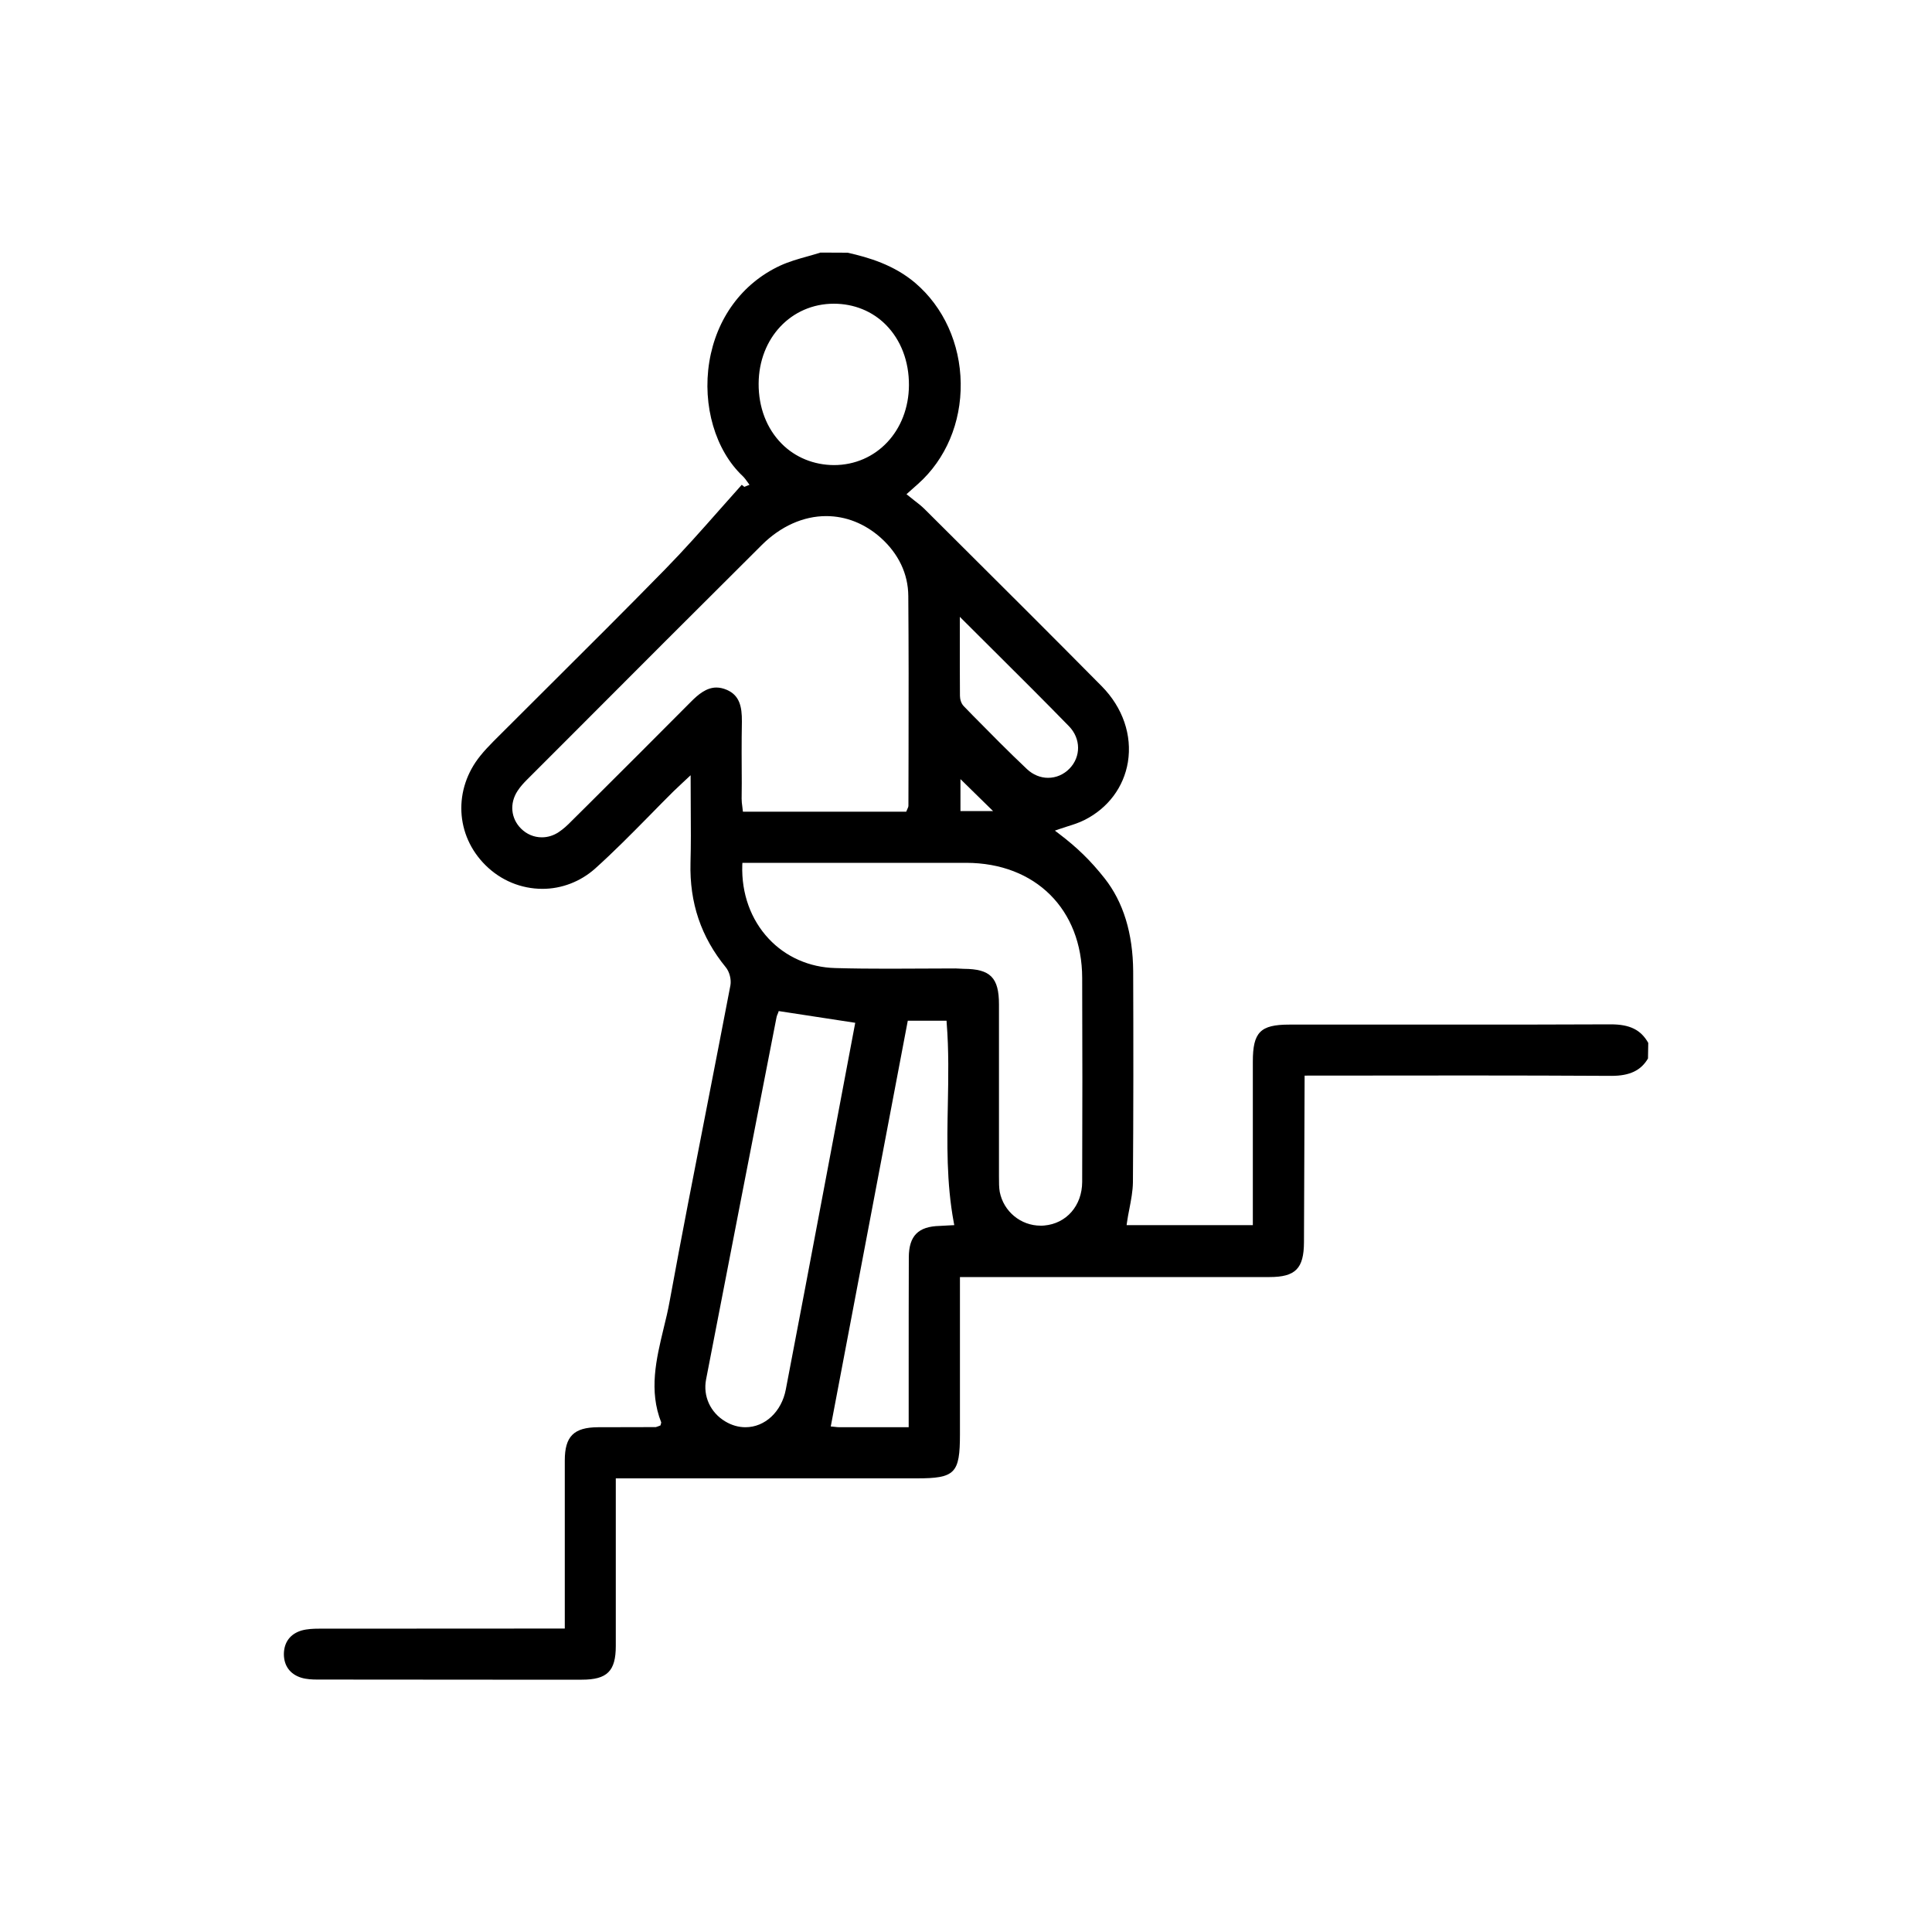 <?xml version="1.0" encoding="UTF-8"?> <svg xmlns="http://www.w3.org/2000/svg" xmlns:xlink="http://www.w3.org/1999/xlink" version="1.1" id="Layer_1" x="0px" y="0px" viewBox="0 0 150 150" style="enable-background:new 0 0 150 150;" xml:space="preserve"> <path d="M24.63,130.4c-0.38,0-0.83-0.02-1.23-0.14c-0.88-0.27-1.36-0.93-1.36-1.84c0.01-0.92,0.5-1.57,1.38-1.83 c0.43-0.12,0.92-0.14,1.34-0.14l19.09-0.01c0,0,0-10.47,0-13.05c0-1.87,0.7-2.57,2.58-2.58l4.49-0.01l0.18-0.06l0.18-0.07l0.06-0.23 c-0.98-2.47-0.39-4.92,0.18-7.29c0.18-0.72,0.35-1.44,0.48-2.17c0.92-5.04,1.91-10.07,2.89-15.09c0.61-3.13,1.22-6.26,1.82-9.39 c0.08-0.45-0.07-1.05-0.36-1.4c-1.92-2.35-2.82-5-2.74-8.11c0.04-1.4,0.03-2.8,0.02-4.27l-0.01-2.53c0,0-1.16,1.08-1.33,1.25 c-0.63,0.63-1.26,1.26-1.88,1.9c-1.36,1.38-2.76,2.8-4.22,4.11c-1.13,1-2.58,1.56-4.07,1.56c-1.66,0-3.23-0.65-4.42-1.83 c-2.35-2.32-2.52-5.9-0.4-8.51c0.31-0.39,0.66-0.75,1.01-1.11l4.18-4.17c3.07-3.06,6.14-6.11,9.16-9.2 c1.45-1.48,2.84-3.05,4.19-4.58c0.58-0.66,1.17-1.32,1.75-1.97l0.2,0.16l0.4-0.16l-0.15-0.21c-0.11-0.16-0.23-0.32-0.37-0.46 c-2.13-2-3.15-5.49-2.6-8.87c0.55-3.38,2.55-6.1,5.49-7.47c0.67-0.31,1.4-0.52,2.12-0.72c0.34-0.1,0.69-0.19,1.02-0.3l2.11,0.01 c1.65,0.37,3.6,0.95,5.24,2.34c2.21,1.88,3.5,4.72,3.54,7.8c0.04,3.05-1.16,5.89-3.3,7.8l-0.91,0.81l0.6,0.48 c0.29,0.22,0.57,0.44,0.82,0.69l2.32,2.31c3.82,3.8,7.63,7.6,11.42,11.43c1.63,1.65,2.37,3.8,2.03,5.89 c-0.32,1.94-1.54,3.57-3.36,4.49c-0.45,0.23-0.94,0.38-1.39,0.52c-0.21,0.06-0.92,0.31-0.92,0.31l0.28,0.21 c1.45,1.1,2.49,2.11,3.58,3.49c1.46,1.85,2.2,4.28,2.22,7.22C88,80.86,88,86.32,87.96,91.79c-0.01,0.69-0.14,1.36-0.28,2.09 c-0.07,0.34-0.13,0.68-0.18,1.02l-0.03,0.22h9.8v-12.7c0-2.28,0.58-2.87,2.83-2.87l12.63,0c4.11,0,8.22,0,12.33-0.02 c1.49,0,2.34,0.43,2.91,1.44l-0.02,1.21c-0.54,0.92-1.4,1.35-2.84,1.35c-3.69-0.02-7.34-0.03-10.98-0.03l-12.84,0.01l-0.05,12.94 c-0.01,2.04-0.66,2.7-2.68,2.7l-24.03,0v12.21c0,3.04-0.38,3.42-3.37,3.42H47.81l0,13.01c0,1.96-0.67,2.62-2.64,2.62l-6.92,0 L24.63,130.4z M64.5,110.75l0.21,0.02c0.24,0.03,0.37,0.04,0.5,0.04l5.34,0v-4.66c0-2.85,0-5.7,0.01-8.54 c0.01-1.66,0.73-2.39,2.4-2.43c0.24-0.01,0.91-0.05,0.91-0.05l0.22-0.01l-0.04-0.21c-0.57-3.06-0.52-6.16-0.46-9.16 c0.04-2.07,0.08-4.22-0.09-6.32l-0.01-0.18h-3.01L64.5,110.75z M60.41,78.65c-0.04,0.08-0.1,0.22-0.13,0.38 c-1.83,9.36-3.65,18.71-5.46,28.07c-0.25,1.29,0.33,2.57,1.49,3.26c0.5,0.3,1.03,0.45,1.57,0.45l0,0c1.51,0,2.8-1.2,3.13-2.93 c1.02-5.32,2.03-10.64,3.03-15.96l2.36-12.51l-5.94-0.91L60.41,78.65z M74.83,75.22c2.06,0.01,2.73,0.68,2.73,2.76l0,13.34 c0,0.52,0,0.88,0.06,1.22c0.3,1.52,1.63,2.62,3.17,2.62c0.09,0,0.18,0,0.28-0.01c1.73-0.15,2.94-1.54,2.95-3.38 c0.02-5.28,0.02-10.56,0-15.84c-0.01-5.33-3.63-8.93-9-8.94l-17.38,0l-0.01,0.18c-0.07,2.2,0.66,4.23,2.06,5.72 c1.32,1.41,3.16,2.22,5.16,2.27c1.39,0.04,2.78,0.05,4.18,0.05l5.16-0.02L74.83,75.22z M64.14,40.07c-1.77,0-3.53,0.79-4.98,2.23 c-5.03,5-10.04,10.02-15.05,15.04l-3.21,3.21c-0.22,0.22-0.5,0.52-0.72,0.86c-0.63,0.96-0.52,2.13,0.27,2.92 c0.44,0.44,1.01,0.68,1.62,0.68c0.46,0,0.91-0.14,1.3-0.4c0.38-0.25,0.71-0.56,1.01-0.87l1.24-1.23c2.69-2.68,5.38-5.36,8.05-8.05 c0.53-0.53,1.17-1.08,1.95-1.08c0.26,0,0.53,0.06,0.81,0.18c0.99,0.43,1.18,1.3,1.17,2.46c-0.03,1.59-0.02,3.18-0.01,4.78L57.58,62 c0,0.2,0.02,0.4,0.05,0.6l0.05,0.42h12.68l0.05-0.12c0.1-0.21,0.12-0.27,0.12-0.36l0.01-4.28c0.01-4,0.01-8-0.02-11.99 c-0.01-1.72-0.76-3.28-2.14-4.52C67.14,40.65,65.68,40.07,64.14,40.07z M74.57,62.97h2.53l-2.53-2.48V62.97z M74.52,49.72 c0,1.53,0,2.91,0.01,4.3c0,0.26,0.09,0.6,0.3,0.81l0.68,0.7c1.39,1.41,2.79,2.83,4.23,4.19c0.46,0.43,1.04,0.67,1.63,0.67l0,0 c0.62,0,1.21-0.25,1.66-0.71c0.91-0.93,0.89-2.34-0.03-3.29c-1.88-1.93-3.79-3.83-5.78-5.81l-2.7-2.69L74.52,49.72z M64.74,23.58 c-3.31,0-5.82,2.67-5.84,6.2c-0.01,1.84,0.62,3.49,1.79,4.67c1.06,1.07,2.5,1.65,4.05,1.66c3.31,0,5.81-2.67,5.83-6.2 c0.01-1.86-0.63-3.52-1.79-4.69C67.73,24.16,66.3,23.58,64.74,23.58L64.74,23.58z"></path> </svg> 